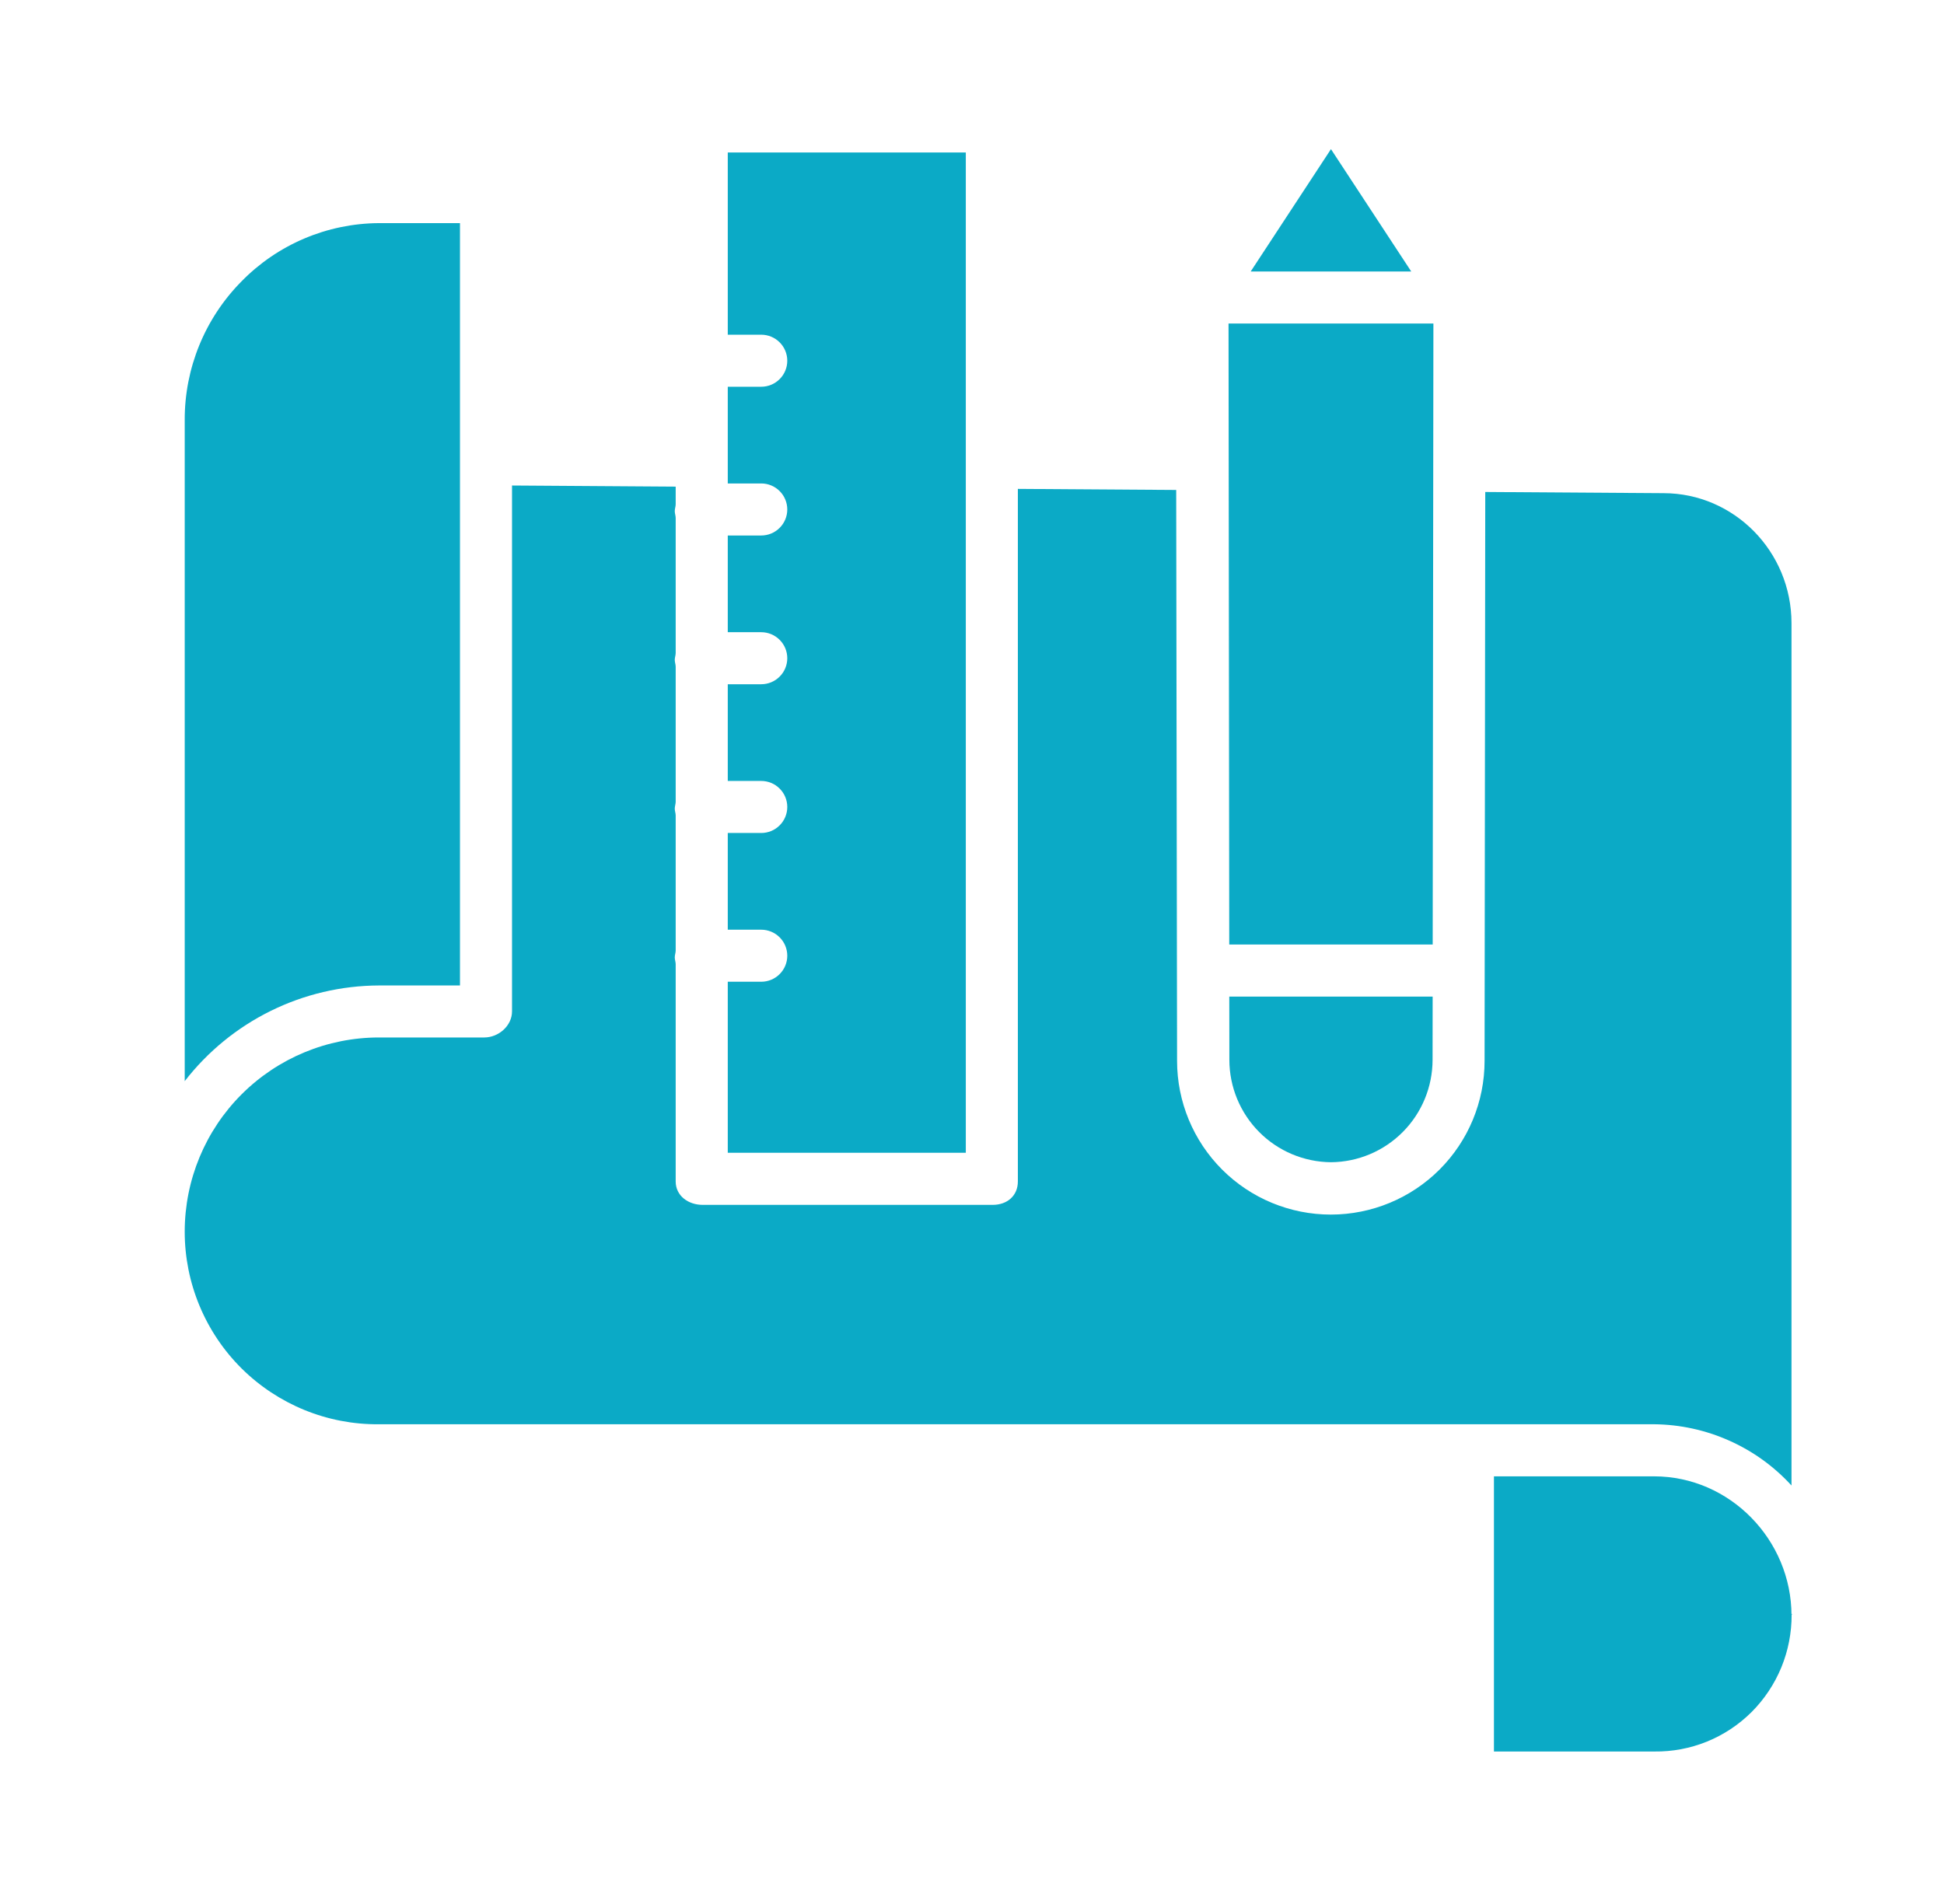 <svg width="49" height="48" viewBox="0 0 49 48" fill="none" xmlns="http://www.w3.org/2000/svg">
<path d="M36.112 23.812L36.13 8.156H30.966L30.984 23.812H36.112Z" fill="#0BAAC6"/>
<path d="M33.548 29.3C34.229 29.295 34.88 29.02 35.359 28.537C35.839 28.054 36.108 27.401 36.109 26.72L36.111 25.125H30.985L30.987 26.72C30.988 27.4 31.257 28.053 31.737 28.537C32.216 29.02 32.867 29.294 33.548 29.3ZM45.156 40.729C45.156 38.819 43.601 37.219 41.692 37.219H37.656V44.156H41.699C42.152 44.162 42.603 44.077 43.023 43.907C43.444 43.736 43.826 43.483 44.148 43.163C44.47 42.841 44.726 42.457 44.9 42.035C45.073 41.614 45.161 41.161 45.159 40.705L45.178 40.688H45.156V40.729Z" fill="#0BAAC6"/>
<path d="M33.548 3.76L31.525 6.844H35.571L33.548 3.76Z" fill="#0BAAC6"/>
<path d="M24.344 3.844H18.344V8.438H19.188C19.361 8.438 19.529 8.507 19.651 8.63C19.775 8.753 19.844 8.92 19.844 9.094C19.844 9.268 19.775 9.435 19.651 9.558C19.529 9.681 19.361 9.75 19.188 9.75H18.344V12.188H19.188C19.361 12.188 19.529 12.257 19.651 12.38C19.775 12.503 19.844 12.67 19.844 12.844C19.844 13.018 19.775 13.185 19.651 13.308C19.529 13.431 19.361 13.5 19.188 13.5H18.344V15.938H19.188C19.361 15.938 19.529 16.007 19.651 16.13C19.775 16.253 19.844 16.42 19.844 16.594C19.844 16.768 19.775 16.935 19.651 17.058C19.529 17.181 19.361 17.25 19.188 17.25H18.344V19.688H19.188C19.361 19.688 19.529 19.757 19.651 19.88C19.775 20.003 19.844 20.17 19.844 20.344C19.844 20.518 19.775 20.685 19.651 20.808C19.529 20.931 19.361 21 19.188 21H18.344V23.438H19.188C19.361 23.438 19.529 23.507 19.651 23.63C19.775 23.753 19.844 23.92 19.844 24.094C19.844 24.268 19.775 24.435 19.651 24.558C19.529 24.681 19.361 24.75 19.188 24.75H18.344V29.062H24.344V3.844Z" fill="#0BAAC6"/>
<path d="M41.693 35.906C42.345 35.912 42.989 36.052 43.585 36.318C44.181 36.583 44.716 36.968 45.156 37.45V15.711C45.156 13.904 43.709 12.433 41.929 12.433L37.437 12.403L37.42 26.745C37.42 27.773 37.012 28.758 36.285 29.485C35.558 30.212 34.572 30.62 33.544 30.62C32.517 30.62 31.531 30.212 30.804 29.485C30.077 28.758 29.669 27.773 29.669 26.745L29.647 12.352L25.656 12.325V29.784C25.656 30.147 25.386 30.375 25.023 30.375H17.711C17.349 30.375 17.031 30.147 17.031 29.784V24.307C17.031 24.252 17.008 24.195 17.008 24.136C17.008 24.076 17.031 24.019 17.031 23.964V20.557C17.031 20.502 17.008 20.445 17.008 20.386C17.008 20.326 17.031 20.269 17.031 20.214V16.807C17.031 16.752 17.008 16.695 17.008 16.636C17.008 16.576 17.031 16.519 17.031 16.464V13.057C17.031 13.002 17.008 12.945 17.008 12.886C17.008 12.826 17.031 12.769 17.031 12.714V12.268L12.906 12.24V25.497C12.906 25.859 12.569 26.155 12.206 26.155H9.549C8.252 26.156 7.009 26.671 6.091 27.587C5.174 28.503 4.658 29.746 4.656 31.043V31.054C4.656 31.694 4.783 32.328 5.029 32.919C5.275 33.51 5.635 34.047 6.089 34.498C6.544 34.949 7.083 35.305 7.675 35.547C8.268 35.789 8.903 35.911 9.543 35.906H41.693Z" fill="#0BAAC6"/>
<path d="M9.548 24.844H11.594V5.625H9.542C8.897 5.63 8.26 5.762 7.666 6.015C7.073 6.267 6.535 6.635 6.085 7.096C5.165 8.027 4.651 9.284 4.656 10.593V27.256C5.235 26.509 5.976 25.903 6.824 25.485C7.671 25.067 8.603 24.848 9.548 24.844Z" fill="#0BAAC6"/>
</svg>
